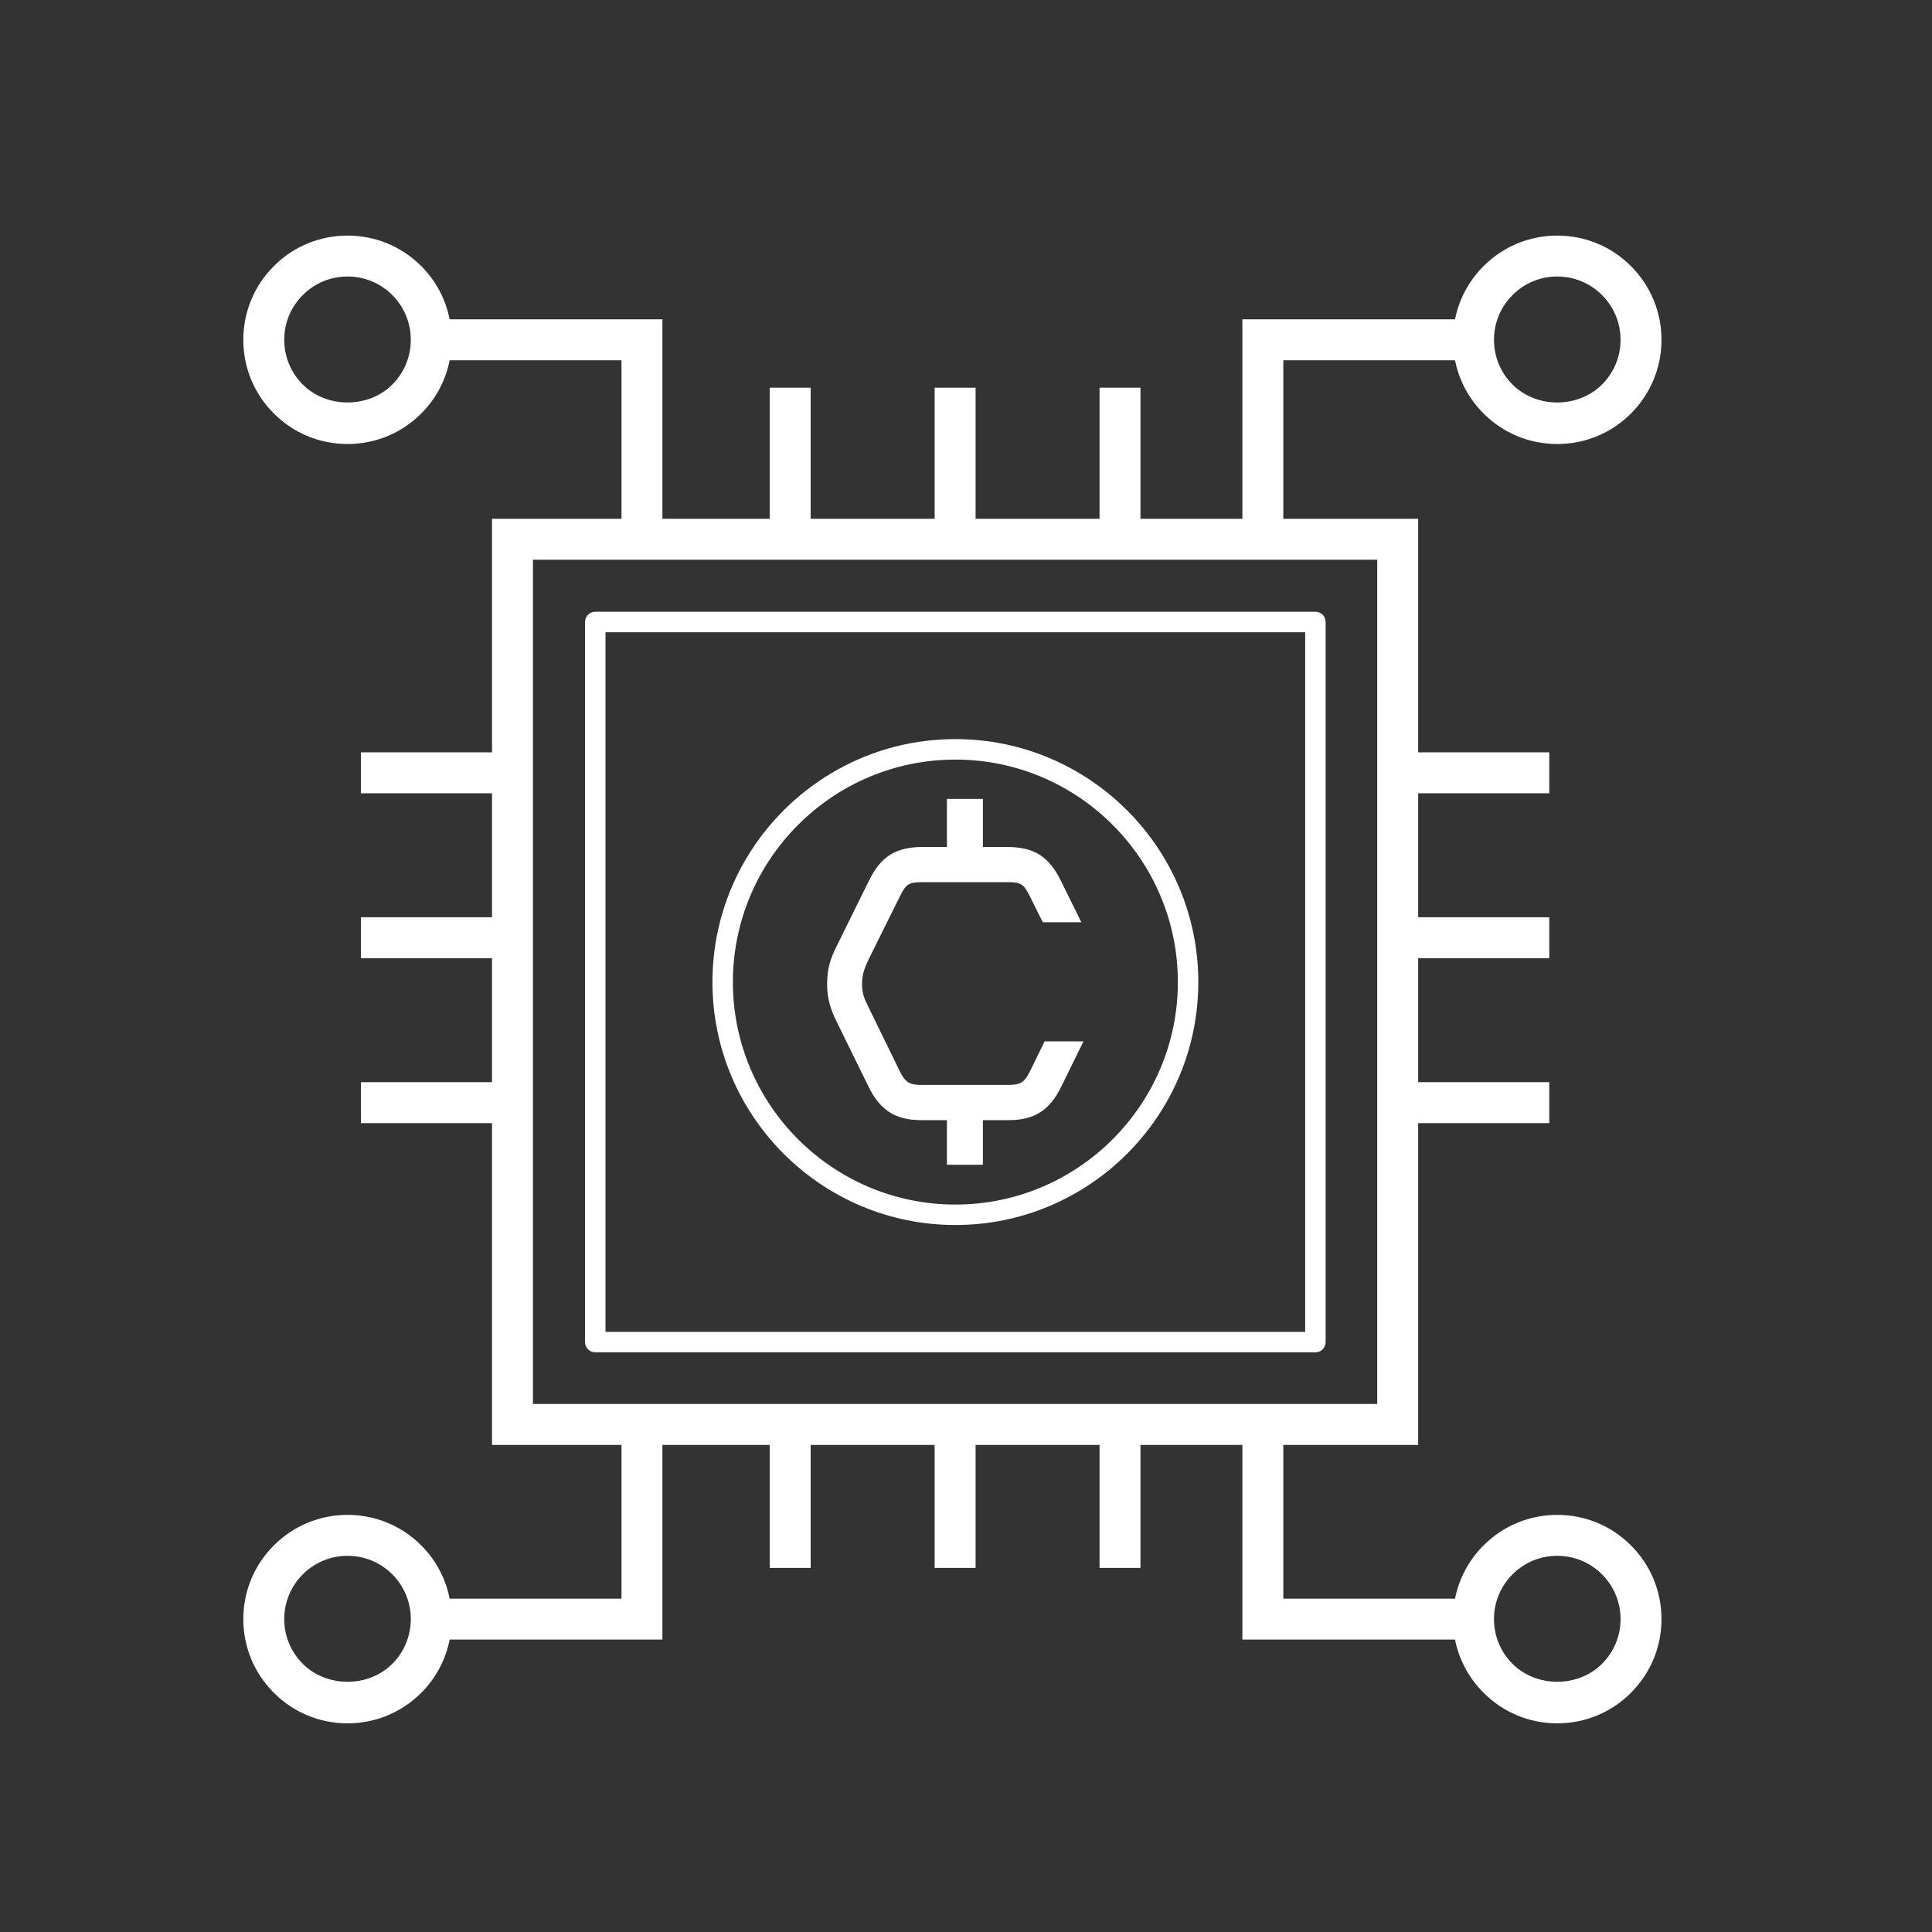 <svg width="50" height="50" viewBox="0 0 50 50" fill="none" xmlns="http://www.w3.org/2000/svg">
<rect x="0" y="0" width="50" height="50" fill="#333333" stroke="none"/>
<path d="M24.725 19.128C21.258 19.128 18.438 21.949 18.438 25.416C18.438 28.883 21.258 31.703 24.725 31.703C28.192 31.703 31.012 28.883 31.012 25.416C31.012 21.949 28.192 19.128 24.725 19.128ZM24.725 31.174C21.55 31.174 18.967 28.591 18.967 25.416C18.967 22.241 21.55 19.658 24.725 19.658C27.9 19.658 30.483 22.241 30.483 25.416C30.483 28.591 27.9 31.174 24.725 31.174Z" fill="white"/>
<path d="M15.405 34.998H34.042C34.189 34.998 34.307 34.88 34.307 34.733V16.097C34.307 15.95 34.189 15.832 34.042 15.832H15.405C15.259 15.832 15.141 15.95 15.141 16.097V34.733C15.141 34.88 15.259 34.998 15.405 34.998ZM15.67 16.362H33.778V34.469H15.67V16.362Z" fill="white"/>
<path d="M37.656 9.324C37.759 9.842 38.012 10.319 38.395 10.701C38.904 11.211 39.581 11.491 40.302 11.491C41.022 11.491 41.7 11.211 42.209 10.701C42.718 10.192 42.999 9.515 42.999 8.794C42.999 8.074 42.718 7.396 42.209 6.887C41.7 6.377 41.022 6.097 40.302 6.097C39.581 6.097 38.904 6.377 38.395 6.887C38.012 7.269 37.759 7.746 37.656 8.264H32.153V13.426H29.515V10.033H28.456V13.426H25.248V10.033H24.188V13.426H20.98V10.033H19.92V13.426H17.143V8.264H11.637C11.537 7.759 11.292 7.277 10.902 6.887C10.392 6.377 9.715 6.097 8.994 6.097C8.274 6.097 7.596 6.377 7.087 6.887C6.578 7.396 6.297 8.074 6.297 8.794C6.297 9.515 6.578 10.192 7.087 10.701C7.596 11.211 8.274 11.491 8.994 11.491C9.715 11.491 10.392 11.211 10.902 10.701C11.292 10.311 11.537 9.829 11.637 9.324H16.084V13.426H12.733V19.471H9.341V20.53H12.733V23.739H9.341V24.798H12.733V28.007H9.341V29.066H12.733V37.395H16.084V41.373H11.637C11.537 40.867 11.292 40.386 10.902 39.995C10.392 39.485 9.715 39.205 8.994 39.205C8.274 39.205 7.596 39.485 7.087 39.995C6.578 40.504 6.297 41.182 6.297 41.902C6.297 42.623 6.578 43.3 7.087 43.809C7.596 44.319 8.274 44.6 8.994 44.6C9.715 44.6 10.392 44.319 10.902 43.809C11.292 43.419 11.537 42.937 11.637 42.432H17.143V37.395H19.92V40.578H20.98V37.395H24.188V40.578H25.248V37.395H28.456V40.578H29.515V37.395H32.153V42.432H37.656C37.759 42.95 38.012 43.427 38.395 43.809C38.904 44.319 39.581 44.6 40.302 44.6C41.022 44.6 41.7 44.319 42.209 43.809C42.718 43.3 42.999 42.623 42.999 41.902C42.999 41.182 42.718 40.504 42.209 39.995C41.7 39.485 41.022 39.205 40.302 39.205C39.581 39.205 38.904 39.485 38.395 39.995C38.012 40.377 37.759 40.854 37.656 41.373H33.212V37.395H36.702V29.066H40.095V28.007H36.702V24.798H40.095V23.739H36.702V20.53H40.095V19.471H36.702V13.426H33.212V9.324H37.656ZM39.144 7.636C39.453 7.326 39.864 7.156 40.302 7.156C40.739 7.156 41.15 7.326 41.46 7.636C41.769 7.945 41.94 8.356 41.94 8.794C41.94 9.231 41.769 9.643 41.46 9.952C40.841 10.571 39.762 10.571 39.144 9.952C38.834 9.643 38.664 9.231 38.664 8.794C38.664 8.356 38.834 7.945 39.144 7.636ZM10.153 9.952C9.534 10.571 8.455 10.571 7.836 9.952C7.527 9.643 7.356 9.231 7.356 8.794C7.356 8.356 7.527 7.945 7.836 7.636C8.145 7.326 8.557 7.156 8.994 7.156C9.432 7.156 9.844 7.326 10.153 7.636C10.791 8.274 10.791 9.314 10.153 9.952ZM10.153 43.06C9.534 43.679 8.455 43.679 7.836 43.06C7.527 42.751 7.356 42.34 7.356 41.902C7.356 41.465 7.527 41.053 7.836 40.744C8.145 40.435 8.557 40.264 8.994 40.264C9.432 40.264 9.844 40.435 10.153 40.744C10.791 41.382 10.791 42.422 10.153 43.06ZM39.144 40.744C39.453 40.435 39.864 40.264 40.302 40.264C40.739 40.264 41.15 40.435 41.46 40.744C41.769 41.053 41.94 41.465 41.94 41.902C41.94 42.34 41.769 42.751 41.46 43.06C40.841 43.679 39.762 43.679 39.144 43.06C38.834 42.751 38.664 42.34 38.664 41.902C38.664 41.465 38.834 41.053 39.144 40.744ZM35.643 36.335H13.793V14.485H35.643V36.335Z" fill="white"/>
<path d="M26.678 27.681C26.508 28.032 26.415 28.076 26.064 28.079V28.078H26.051H23.892H23.879V28.079C23.529 28.076 23.435 28.032 23.265 27.681L22.498 26.109C22.39 25.89 22.309 25.736 22.309 25.481C22.309 25.2 22.381 25.036 22.498 24.791L23.283 23.21C23.45 22.873 23.517 22.831 23.879 22.829V22.831H23.892H26.051H26.064V22.829C26.426 22.831 26.493 22.873 26.66 23.21L26.987 23.868H27.985L27.454 22.792C27.147 22.165 26.759 21.92 26.064 21.92H26.051H25.437V20.676H25.424H24.519H24.506V21.92H23.892H23.879C23.184 21.92 22.796 22.165 22.489 22.792L21.659 24.473C21.478 24.836 21.406 25.082 21.406 25.481C21.406 25.836 21.496 26.127 21.65 26.436L22.48 28.126C22.769 28.716 23.157 28.989 23.834 28.989H23.879H23.892H24.506V30.144H24.519H25.424H25.437V28.989H26.051H26.064H26.11C26.786 28.989 27.174 28.716 27.463 28.126L28.04 26.951H27.034L26.678 27.681Z" fill="white"/>
</svg>
